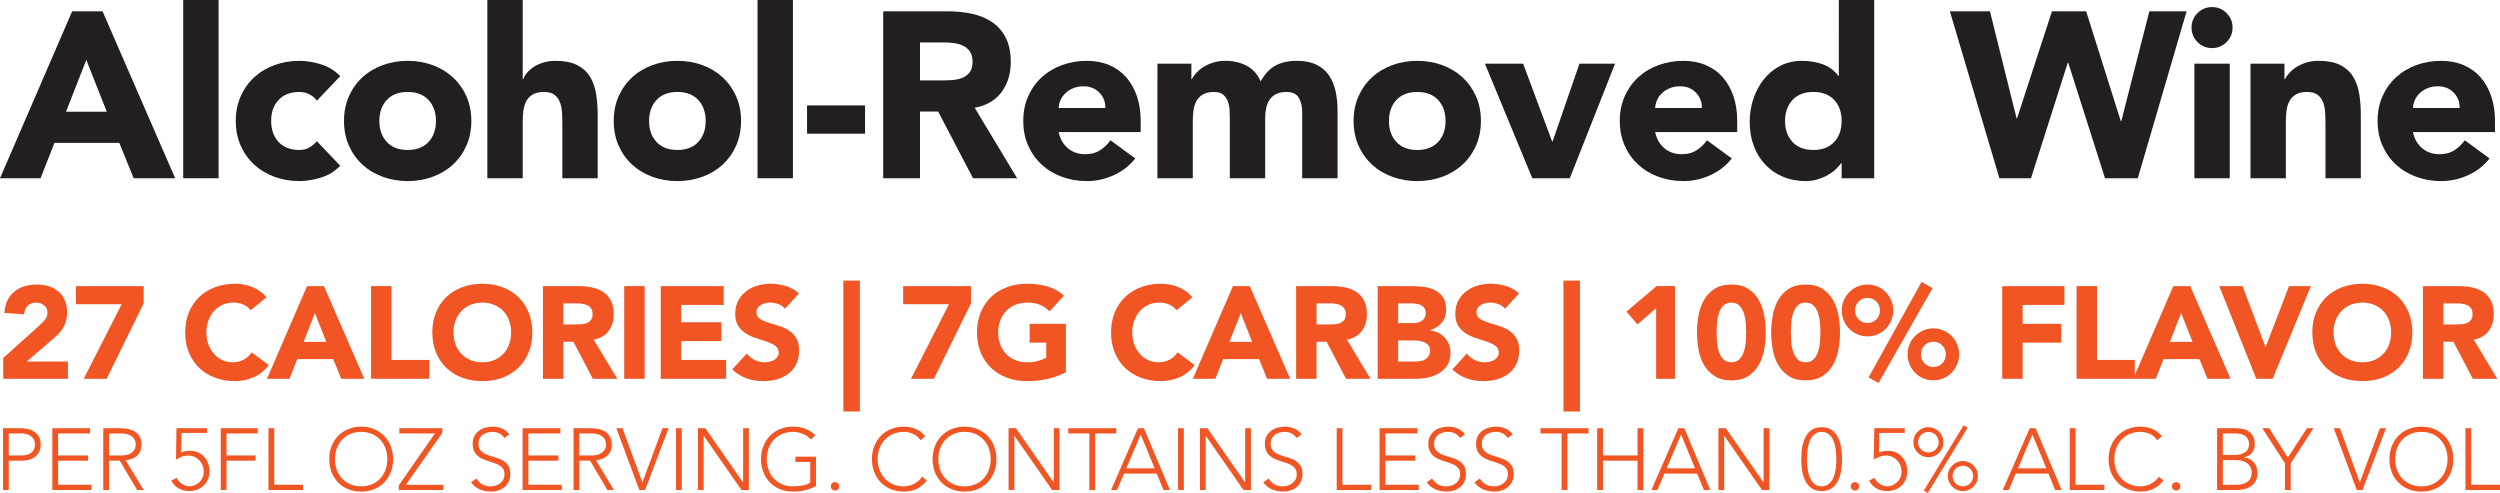 <?xml version="1.0" encoding="UTF-8"?>
<svg xmlns="http://www.w3.org/2000/svg" id="Layer_2" viewBox="0 0 401.055 79.083">
  <defs>
    <style>
      .cls-1 {
        fill: #f05523;
      }

      .cls-2 {
        fill: #231f20;
      }
    </style>
  </defs>
  <g id="Layer_2-2" data-name="Layer_2">
    <g>
      <g>
        <path class="cls-2" d="M11.574,1.815h4.88l11.649,26.78h-6.657l-2.307-5.674h-10.402l-2.231,5.674H0L11.574,1.815ZM13.844,9.607l-3.253,8.321h6.544l-3.291-8.321Z"></path>
        <path class="cls-2" d="M29.389,0h5.674v28.595h-5.674V0Z"></path>
        <path class="cls-2" d="M50.836,16.151c-.278-.403-.669-.737-1.173-1.002-.505-.265-1.047-.397-1.627-.397-1.437,0-2.553.429-3.347,1.286-.795.857-1.191,1.98-1.191,3.366s.396,2.509,1.191,3.367c.794.857,1.91,1.286,3.347,1.286.631,0,1.173-.138,1.627-.416.454-.277.845-.605,1.173-.983l3.744,3.934c-.883.908-1.923,1.545-3.12,1.91-1.198.365-2.34.549-3.424.549-1.412,0-2.742-.227-3.99-.681-1.248-.454-2.332-1.103-3.253-1.948-.921-.845-1.646-1.859-2.175-3.045-.529-1.185-.794-2.509-.794-3.972s.265-2.786.794-3.972c.529-1.185,1.254-2.2,2.175-3.044s2.005-1.494,3.253-1.948c1.248-.454,2.578-.681,3.99-.681,1.084,0,2.226.183,3.424.548,1.197.366,2.237,1.002,3.12,1.91l-3.744,3.934Z"></path>
        <path class="cls-2" d="M55.186,19.404c0-1.462.265-2.786.794-3.972.529-1.185,1.254-2.2,2.175-3.044.92-.845,2.005-1.494,3.253-1.948,1.248-.454,2.578-.681,3.99-.681s2.742.227,3.991.681c1.248.454,2.332,1.104,3.252,1.948.921.845,1.646,1.86,2.176,3.044.529,1.186.794,2.51.794,3.972s-.265,2.787-.794,3.972c-.53,1.186-1.255,2.2-2.176,3.045-.92.845-2.004,1.494-3.252,1.948-1.249.454-2.579.681-3.991.681s-2.742-.227-3.99-.681c-1.248-.454-2.333-1.103-3.253-1.948-.921-.845-1.646-1.859-2.175-3.045-.529-1.185-.794-2.509-.794-3.972ZM60.858,19.404c0,1.387.397,2.509,1.191,3.367.795.857,1.91,1.286,3.348,1.286s2.554-.428,3.348-1.286,1.191-1.979,1.191-3.367-.397-2.509-1.191-3.366c-.794-.857-1.91-1.286-3.348-1.286s-2.553.429-3.348,1.286c-.794.857-1.191,1.98-1.191,3.366Z"></path>
        <path class="cls-2" d="M83.855,0v12.709h.075c.126-.353.341-.706.644-1.059.302-.353.667-.668,1.097-.946.429-.277.933-.504,1.513-.681.58-.176,1.21-.265,1.892-.265,1.437,0,2.597.221,3.479.662.883.442,1.569,1.053,2.062,1.835.491.782.825,1.702,1.002,2.761s.265,2.207.265,3.442v10.137h-5.673v-9.002c0-.53-.02-1.078-.058-1.646-.037-.567-.15-1.09-.34-1.57-.189-.479-.479-.87-.87-1.172-.392-.303-.952-.454-1.684-.454s-1.323.132-1.777.397c-.454.265-.801.618-1.04,1.059-.24.441-.397.939-.473,1.494-.076.555-.113,1.135-.113,1.74v9.153h-5.674V0h5.674Z"></path>
        <path class="cls-2" d="M98.456,19.404c0-1.462.265-2.786.794-3.972.529-1.185,1.254-2.2,2.175-3.044.92-.845,2.005-1.494,3.253-1.948,1.248-.454,2.578-.681,3.99-.681s2.742.227,3.991.681c1.248.454,2.332,1.104,3.252,1.948.921.845,1.646,1.86,2.176,3.044.529,1.186.794,2.51.794,3.972s-.265,2.787-.794,3.972c-.53,1.186-1.255,2.2-2.176,3.045-.92.845-2.004,1.494-3.252,1.948-1.249.454-2.579.681-3.991.681s-2.742-.227-3.99-.681c-1.248-.454-2.333-1.103-3.253-1.948-.921-.845-1.646-1.859-2.175-3.045-.529-1.185-.794-2.509-.794-3.972ZM104.129,19.404c0,1.387.397,2.509,1.191,3.367.795.857,1.91,1.286,3.348,1.286s2.554-.428,3.348-1.286,1.191-1.979,1.191-3.367-.397-2.509-1.191-3.366c-.794-.857-1.91-1.286-3.348-1.286s-2.553.429-3.348,1.286c-.794.857-1.191,1.98-1.191,3.366Z"></path>
        <path class="cls-2" d="M121.527,0h5.674v28.595h-5.674V0Z"></path>
        <path class="cls-2" d="M138.775,21.446h-9.305v-4.539h9.305v4.539Z"></path>
        <path class="cls-2" d="M141.688,1.815h10.363c1.362,0,2.654.133,3.877.397s2.295.706,3.216,1.324c.92.618,1.65,1.45,2.193,2.497.542,1.046.813,2.352.813,3.915,0,1.891-.492,3.499-1.476,4.823s-2.421,2.163-4.312,2.515l6.809,11.31h-7.073l-5.599-10.704h-2.912v10.704h-5.9V1.815ZM147.588,12.898h3.479c.53,0,1.091-.019,1.684-.057.592-.038,1.128-.151,1.607-.34.479-.189.876-.485,1.191-.889s.473-.971.473-1.702c0-.681-.139-1.223-.416-1.626s-.631-.712-1.059-.927c-.43-.214-.921-.359-1.476-.435s-1.097-.113-1.626-.113h-3.858v6.089Z"></path>
        <path class="cls-2" d="M182.121,25.418c-.908,1.16-2.056,2.056-3.442,2.686s-2.824.946-4.312.946c-1.412,0-2.742-.227-3.99-.681-1.248-.454-2.332-1.103-3.253-1.948-.921-.845-1.646-1.859-2.175-3.045-.529-1.185-.794-2.509-.794-3.972s.265-2.786.794-3.972c.529-1.185,1.254-2.2,2.175-3.044s2.005-1.494,3.253-1.948c1.248-.454,2.578-.681,3.99-.681,1.312,0,2.503.227,3.575.681,1.071.454,1.979,1.104,2.723,1.948s1.317,1.86,1.722,3.044c.402,1.186.604,2.51.604,3.972v1.778h-13.162c.227,1.084.719,1.948,1.475,2.591.757.643,1.689.965,2.799.965.933,0,1.722-.208,2.364-.624.644-.417,1.204-.952,1.684-1.608l3.972,2.913ZM177.317,17.324c.024-.958-.291-1.778-.946-2.458-.655-.681-1.5-1.021-2.534-1.021-.631,0-1.186.101-1.664.303-.479.202-.889.46-1.229.775-.34.315-.604.681-.794,1.097s-.297.851-.321,1.305h7.489Z"></path>
        <path class="cls-2" d="M185.677,10.212h5.446v2.497h.076c.176-.353.428-.706.756-1.059.328-.353.719-.668,1.173-.946.454-.277.971-.504,1.551-.681.58-.176,1.21-.265,1.892-.265,1.286,0,2.427.265,3.423.794.997.529,1.747,1.361,2.25,2.496.656-1.185,1.449-2.029,2.383-2.534.934-.504,2.08-.756,3.441-.756,1.236,0,2.275.208,3.121.624.844.416,1.514.983,2.004,1.702.492.719.846,1.564,1.061,2.534.213.971.32,2.011.32,3.121v10.855h-5.674v-10.704c0-.857-.182-1.595-.547-2.213-.367-.618-1.016-.927-1.949-.927-.656,0-1.203.107-1.645.322s-.795.51-1.059.889c-.266.378-.455.82-.568,1.324-.113.505-.17,1.034-.17,1.589v9.721h-5.673v-9.721c0-.328-.014-.731-.038-1.21-.025-.479-.113-.933-.265-1.362-.151-.428-.397-.794-.738-1.097-.34-.303-.838-.454-1.494-.454-.731,0-1.323.132-1.777.397-.454.265-.801.618-1.04,1.059-.24.441-.397.939-.473,1.494-.076.555-.113,1.135-.113,1.74v9.153h-5.674V10.212Z"></path>
        <path class="cls-2" d="M217.146,19.404c0-1.462.266-2.786.795-3.972.529-1.185,1.254-2.2,2.174-3.044s2.006-1.494,3.254-1.948c1.248-.454,2.578-.681,3.99-.681s2.742.227,3.99.681c1.248.454,2.332,1.104,3.252,1.948.922.845,1.646,1.86,2.176,3.044.529,1.186.795,2.51.795,3.972s-.266,2.787-.795,3.972c-.529,1.186-1.254,2.2-2.176,3.045-.92.845-2.004,1.494-3.252,1.948-1.248.454-2.578.681-3.99.681s-2.742-.227-3.99-.681c-1.248-.454-2.334-1.103-3.254-1.948-.92-.845-1.645-1.859-2.174-3.045-.529-1.185-.795-2.509-.795-3.972ZM222.82,19.404c0,1.387.396,2.509,1.191,3.367s1.91,1.286,3.348,1.286,2.553-.428,3.348-1.286c.793-.857,1.191-1.979,1.191-3.367s-.398-2.509-1.191-3.366c-.795-.857-1.91-1.286-3.348-1.286s-2.553.429-3.348,1.286c-.795.857-1.191,1.98-1.191,3.366Z"></path>
        <path class="cls-2" d="M238.212,10.212h6.129l4.652,12.482h.076l4.311-12.482h5.713l-7.264,18.383h-6.014l-7.604-18.383Z"></path>
        <path class="cls-2" d="M277.816,25.418c-.908,1.16-2.055,2.056-3.441,2.686s-2.824.946-4.312.946c-1.412,0-2.742-.227-3.99-.681-1.248-.454-2.332-1.103-3.254-1.948-.92-.845-1.645-1.859-2.174-3.045-.529-1.185-.795-2.509-.795-3.972s.266-2.786.795-3.972c.529-1.185,1.254-2.2,2.174-3.044.922-.845,2.006-1.494,3.254-1.948,1.248-.454,2.578-.681,3.99-.681,1.311,0,2.502.227,3.574.681,1.072.454,1.979,1.104,2.723,1.948s1.318,1.86,1.723,3.044c.402,1.186.604,2.51.604,3.972v1.778h-13.162c.227,1.084.719,1.948,1.475,2.591.758.643,1.689.965,2.799.965.934,0,1.723-.208,2.365-.624.643-.417,1.203-.952,1.684-1.608l3.971,2.913ZM273.013,17.324c.023-.958-.291-1.778-.947-2.458-.654-.681-1.5-1.021-2.533-1.021-.631,0-1.186.101-1.664.303-.48.202-.889.46-1.23.775-.34.315-.604.681-.793,1.097s-.297.851-.322,1.305h7.49Z"></path>
        <path class="cls-2" d="M300.662,28.595h-5.221v-2.421h-.074c-.229.328-.525.662-.891,1.002s-.793.649-1.285.927c-.492.278-1.035.504-1.627.681-.592.176-1.203.265-1.834.265-1.361,0-2.598-.234-3.707-.7s-2.061-1.122-2.855-1.967c-.795-.844-1.406-1.847-1.834-3.007-.43-1.16-.643-2.433-.643-3.82,0-1.286.193-2.515.586-3.688.391-1.172.945-2.212,1.664-3.12.719-.908,1.594-1.633,2.629-2.175,1.033-.542,2.205-.813,3.518-.813,1.186,0,2.287.183,3.309.548,1.021.366,1.859.99,2.516,1.873h.076V0h5.674v28.595ZM295.441,19.404c0-1.386-.396-2.509-1.191-3.366-.793-.857-1.91-1.286-3.348-1.286s-2.553.429-3.348,1.286c-.793.857-1.191,1.98-1.191,3.366s.398,2.509,1.191,3.367c.795.857,1.91,1.286,3.348,1.286s2.555-.428,3.348-1.286c.795-.857,1.191-1.979,1.191-3.367Z"></path>
        <path class="cls-2" d="M312.802,1.815h6.43l4.275,17.172h.074l5.6-17.172h5.484l5.559,17.626h.076l4.502-17.626h5.977l-7.83,26.78h-5.258l-5.9-18.534h-.076l-5.9,18.534h-5.068l-7.943-26.78Z"></path>
        <path class="cls-2" d="M351.572,4.425c0-.908.322-1.683.965-2.326.643-.643,1.418-.964,2.326-.964s1.684.322,2.326.964c.643.643.965,1.418.965,2.326s-.322,1.684-.965,2.326c-.643.643-1.418.965-2.326.965s-1.684-.322-2.326-.965c-.643-.643-.965-1.418-.965-2.326ZM352.025,10.212h5.674v18.383h-5.674V10.212Z"></path>
        <path class="cls-2" d="M361.027,10.212h5.447v2.497h.076c.176-.353.428-.706.756-1.059.328-.353.719-.668,1.172-.946.455-.277.971-.504,1.551-.681.58-.176,1.211-.265,1.893-.265,1.436,0,2.596.221,3.479.662.883.442,1.57,1.053,2.062,1.835.49.782.824,1.702,1.002,2.761.176,1.059.264,2.207.264,3.442v10.137h-5.672v-9.002c0-.53-.02-1.078-.059-1.646-.037-.567-.15-1.09-.34-1.57-.189-.479-.479-.87-.869-1.172-.393-.303-.953-.454-1.684-.454s-1.324.132-1.777.397c-.455.265-.801.618-1.041,1.059-.24.441-.396.939-.473,1.494-.076.555-.113,1.135-.113,1.74v9.153h-5.674V10.212Z"></path>
        <path class="cls-2" d="M399.382,25.418c-.908,1.16-2.057,2.056-3.443,2.686s-2.824.946-4.312.946c-1.412,0-2.742-.227-3.99-.681-1.248-.454-2.332-1.103-3.252-1.948-.922-.845-1.646-1.859-2.176-3.045-.529-1.185-.793-2.509-.793-3.972s.264-2.786.793-3.972c.529-1.185,1.254-2.2,2.176-3.044.92-.845,2.004-1.494,3.252-1.948,1.248-.454,2.578-.681,3.99-.681,1.312,0,2.504.227,3.576.681,1.07.454,1.979,1.104,2.723,1.948s1.316,1.86,1.721,3.044c.402,1.186.605,2.51.605,3.972v1.778h-13.162c.227,1.084.719,1.948,1.475,2.591s1.689.965,2.799.965c.932,0,1.721-.208,2.363-.624.645-.417,1.205-.952,1.684-1.608l3.973,2.913ZM394.578,17.324c.025-.958-.291-1.778-.945-2.458-.656-.681-1.5-1.021-2.535-1.021-.631,0-1.186.101-1.664.303-.479.202-.889.46-1.229.775-.34.315-.605.681-.795,1.097s-.297.851-.32,1.305h7.488Z"></path>
      </g>
      <g>
        <path class="cls-1" d="M.518,57.426l5.774-5.187c.294-.267.588-.567.882-.903.295-.336.441-.728.441-1.176,0-.504-.182-.899-.546-1.187s-.791-.431-1.281-.431c-.588,0-1.047.182-1.375.546-.329.364-.515.812-.557,1.344l-3.15-.23c.042-.771.203-1.438.483-2.006.279-.567.65-1.039,1.113-1.417.462-.378,1.004-.662,1.627-.851.623-.189,1.299-.284,2.026-.284.672,0,1.302.095,1.891.284.588.188,1.099.469,1.532.84.435.371.773.837,1.019,1.396s.368,1.211.368,1.953c0,.476-.05.906-.147,1.291-.098.386-.234.735-.409,1.05-.176.315-.382.606-.62.872s-.497.524-.776.776l-4.516,3.886h6.595v2.771H.518v-3.339Z"></path>
        <path class="cls-1" d="M19.522,48.795h-7.35v-2.898h10.878v2.772l-5.943,12.096h-3.675l6.09-11.97Z"></path>
        <path class="cls-1" d="M40.228,49.761c-.322-.392-.718-.692-1.187-.903-.47-.21-1.012-.314-1.628-.314s-1.187.119-1.711.356c-.525.238-.98.571-1.365.998-.386.427-.687.935-.903,1.522s-.325,1.226-.325,1.911c0,.7.108,1.341.325,1.921.217.582.515,1.086.893,1.513s.822.76,1.334.997c.511.238,1.06.357,1.648.357.672,0,1.267-.14,1.784-.42.519-.28.945-.672,1.281-1.177l2.73,2.037c-.63.882-1.429,1.533-2.395,1.953s-1.96.63-2.981.63c-1.162,0-2.233-.182-3.213-.546-.98-.363-1.827-.885-2.541-1.564-.715-.679-1.271-1.501-1.67-2.468-.399-.966-.599-2.043-.599-3.233s.199-2.269.599-3.234.955-1.788,1.67-2.468c.714-.679,1.561-1.2,2.541-1.564.979-.363,2.051-.546,3.213-.546.42,0,.857.039,1.312.116.454.077.902.199,1.344.367s.864.392,1.271.672.77.623,1.092,1.029l-2.52,2.058Z"></path>
        <path class="cls-1" d="M49.258,45.897h2.709l6.468,14.868h-3.696l-1.28-3.149h-5.775l-1.239,3.149h-3.612l6.427-14.868ZM50.518,50.223l-1.806,4.62h3.633l-1.827-4.62Z"></path>
        <path class="cls-1" d="M59.526,45.897h3.276v11.845h6.069v3.023h-9.346v-14.868Z"></path>
        <path class="cls-1" d="M69.353,53.332c0-1.19.199-2.269.599-3.234s.955-1.788,1.67-2.468c.714-.679,1.561-1.2,2.541-1.564.979-.363,2.051-.546,3.213-.546s2.232.183,3.213.546c.979.364,1.827.886,2.541,1.564.714.68,1.271,1.502,1.669,2.468.399.966.599,2.044.599,3.234s-.199,2.268-.599,3.233c-.398.967-.955,1.789-1.669,2.468-.714.68-1.562,1.201-2.541,1.564-.98.364-2.052.546-3.213.546s-2.233-.182-3.213-.546c-.98-.363-1.827-.885-2.541-1.564-.715-.679-1.271-1.501-1.67-2.468-.399-.966-.599-2.043-.599-3.233ZM72.755,53.332c0,.7.108,1.341.325,1.921.217.582.528,1.086.935,1.513s.893.76,1.46.997c.566.238,1.2.357,1.9.357s1.333-.119,1.9-.357c.566-.237,1.053-.57,1.459-.997s.718-.931.935-1.513c.217-.58.326-1.221.326-1.921,0-.686-.109-1.323-.326-1.911s-.528-1.096-.935-1.522-.893-.76-1.459-.998c-.567-.237-1.201-.356-1.9-.356s-1.334.119-1.9.356c-.567.238-1.054.571-1.46.998s-.718.935-.935,1.522-.325,1.226-.325,1.911Z"></path>
        <path class="cls-1" d="M87.098,45.897h5.754c.757,0,1.474.074,2.153.221.679.147,1.273.393,1.784.735.512.343.917.805,1.219,1.386.301.581.451,1.306.451,2.174,0,1.05-.273,1.942-.819,2.678-.546.734-1.344,1.2-2.394,1.396l3.78,6.278h-3.928l-3.107-5.942h-1.617v5.942h-3.276v-14.868ZM90.375,52.05h1.932c.294,0,.605-.011.935-.031.329-.021.627-.084.893-.189.266-.104.486-.27.662-.493.175-.224.262-.539.262-.945,0-.378-.077-.679-.23-.902-.154-.225-.351-.396-.588-.515-.238-.119-.512-.2-.819-.242-.309-.042-.609-.062-.903-.062h-2.142v3.381Z"></path>
        <path class="cls-1" d="M100.138,45.897h3.276v14.868h-3.276v-14.868Z"></path>
        <path class="cls-1" d="M105.998,45.897h10.102v3.024h-6.825v2.772h6.447v3.023h-6.447v3.024h7.203v3.023h-10.479v-14.868Z"></path>
        <path class="cls-1" d="M125.926,49.531c-.267-.336-.627-.585-1.082-.746-.455-.16-.886-.241-1.291-.241-.238,0-.483.028-.735.084s-.49.144-.714.263c-.225.119-.406.276-.546.473-.141.196-.21.434-.21.714,0,.448.168.791.504,1.028.336.238.759.441,1.271.609.511.168,1.061.336,1.648.504s1.138.406,1.648.714c.511.309.935.722,1.271,1.239.336.519.504,1.211.504,2.079,0,.826-.154,1.547-.462,2.163s-.725,1.127-1.249,1.533c-.525.406-1.135.707-1.827.902-.693.196-1.425.294-2.194.294-.967,0-1.862-.146-2.688-.44s-1.596-.771-2.31-1.429l2.331-2.562c.336.448.759.795,1.271,1.039.511.245,1.039.368,1.585.368.266,0,.535-.032.809-.095.273-.063.518-.157.735-.283.217-.126.392-.287.524-.483s.199-.427.199-.693c0-.447-.171-.801-.514-1.061-.344-.259-.774-.479-1.292-.661-.518-.182-1.078-.364-1.68-.546-.603-.182-1.162-.427-1.68-.735-.519-.308-.949-.714-1.292-1.218s-.515-1.169-.515-1.995c0-.798.157-1.498.473-2.1s.735-1.105,1.26-1.512c.525-.406,1.131-.711,1.816-.914.687-.202,1.394-.305,2.121-.305.84,0,1.652.119,2.437.357.783.238,1.49.637,2.121,1.197l-2.247,2.457Z"></path>
        <path class="cls-1" d="M137.938,45.015v21h-2.646v-21h2.646Z"></path>
        <path class="cls-1" d="M152.239,48.795h-7.35v-2.898h10.878v2.772l-5.943,12.096h-3.675l6.09-11.97Z"></path>
        <path class="cls-1" d="M170.991,59.715c-.966.504-1.974.868-3.023,1.092s-2.121.336-3.213.336c-1.162,0-2.233-.182-3.213-.546-.98-.363-1.827-.885-2.541-1.564-.715-.679-1.271-1.501-1.67-2.468-.399-.966-.599-2.043-.599-3.233s.199-2.269.599-3.234.955-1.788,1.67-2.468c.714-.679,1.561-1.2,2.541-1.564.979-.363,2.051-.546,3.213-.546,1.189,0,2.285.145,3.286.431,1.001.287,1.88.781,2.636,1.48l-2.311,2.521c-.448-.462-.952-.812-1.512-1.051-.56-.237-1.26-.356-2.1-.356-.7,0-1.334.119-1.9.356-.567.238-1.054.571-1.46.998s-.718.935-.935,1.522-.325,1.226-.325,1.911c0,.7.108,1.341.325,1.921.217.582.528,1.086.935,1.513s.893.76,1.46.997c.566.238,1.2.357,1.9.357.714,0,1.329-.081,1.848-.242.518-.16.931-.325,1.239-.493v-2.415h-2.667v-3.023h5.816v7.77Z"></path>
        <path class="cls-1" d="M188.757,49.761c-.322-.392-.718-.692-1.187-.903-.47-.21-1.012-.314-1.628-.314s-1.187.119-1.711.356c-.525.238-.98.571-1.365.998-.386.427-.687.935-.903,1.522s-.325,1.226-.325,1.911c0,.7.108,1.341.325,1.921.217.582.515,1.086.893,1.513s.822.76,1.334.997c.511.238,1.06.357,1.648.357.672,0,1.267-.14,1.784-.42.519-.28.945-.672,1.281-1.177l2.73,2.037c-.63.882-1.429,1.533-2.395,1.953s-1.96.63-2.981.63c-1.162,0-2.233-.182-3.213-.546-.98-.363-1.827-.885-2.541-1.564-.715-.679-1.271-1.501-1.67-2.468-.399-.966-.599-2.043-.599-3.233s.199-2.269.599-3.234.955-1.788,1.67-2.468c.714-.679,1.561-1.2,2.541-1.564.979-.363,2.051-.546,3.213-.546.42,0,.857.039,1.312.116.454.077.902.199,1.344.367s.864.392,1.271.672.77.623,1.092,1.029l-2.52,2.058Z"></path>
        <path class="cls-1" d="M197.787,45.897h2.709l6.468,14.868h-3.696l-1.28-3.149h-5.775l-1.239,3.149h-3.612l6.427-14.868ZM199.046,50.223l-1.806,4.62h3.633l-1.827-4.62Z"></path>
        <path class="cls-1" d="M207.929,45.897h5.754c.757,0,1.474.074,2.153.221.679.147,1.273.393,1.784.735.512.343.917.805,1.219,1.386.301.581.451,1.306.451,2.174,0,1.05-.273,1.942-.819,2.678-.546.734-1.344,1.2-2.394,1.396l3.78,6.278h-3.928l-3.107-5.942h-1.617v5.942h-3.276v-14.868ZM211.206,52.05h1.932c.294,0,.605-.011.935-.031.329-.021.627-.084.893-.189.266-.104.486-.27.662-.493.175-.224.262-.539.262-.945,0-.378-.077-.679-.23-.902-.154-.225-.351-.396-.588-.515-.238-.119-.512-.2-.819-.242-.309-.042-.609-.062-.903-.062h-2.142v3.381Z"></path>
        <path class="cls-1" d="M221.011,45.897h5.544c.645,0,1.292.046,1.942.137.651.092,1.236.273,1.754.546.518.273.938.655,1.26,1.145.322.49.483,1.142.483,1.953,0,.84-.234,1.537-.704,2.09-.469.553-1.088.948-1.858,1.187v.042c.49.07.935.206,1.334.409.398.203.742.462,1.029.777.286.314.507.683.661,1.103s.231.868.231,1.344c0,.784-.169,1.438-.505,1.964-.336.524-.77.948-1.302,1.271s-1.131.553-1.795.692c-.665.141-1.327.21-1.985.21h-6.09v-14.868ZM224.288,51.84h2.373c.252,0,.5-.028.745-.084s.466-.146.662-.273c.195-.126.354-.294.472-.504.119-.21.179-.462.179-.756,0-.308-.066-.563-.199-.767-.133-.202-.305-.36-.515-.472-.21-.112-.448-.192-.714-.242-.267-.049-.525-.073-.777-.073h-2.226v3.171ZM224.288,57.994h2.939c.253,0,.508-.028.767-.084s.494-.154.704-.294.381-.322.515-.546c.133-.225.199-.497.199-.819,0-.35-.088-.634-.263-.851s-.396-.381-.661-.493c-.267-.112-.554-.189-.861-.231s-.595-.062-.861-.062h-2.478v3.381Z"></path>
        <path class="cls-1" d="M241.444,49.531c-.267-.336-.627-.585-1.082-.746-.455-.16-.886-.241-1.291-.241-.238,0-.483.028-.735.084s-.49.144-.714.263c-.225.119-.406.276-.546.473-.141.196-.21.434-.21.714,0,.448.168.791.504,1.028.336.238.759.441,1.271.609.511.168,1.061.336,1.648.504s1.138.406,1.648.714c.511.309.935.722,1.271,1.239.336.519.504,1.211.504,2.079,0,.826-.154,1.547-.462,2.163s-.725,1.127-1.249,1.533c-.525.406-1.135.707-1.827.902-.693.196-1.425.294-2.194.294-.967,0-1.862-.146-2.688-.44s-1.596-.771-2.31-1.429l2.331-2.562c.336.448.759.795,1.271,1.039.511.245,1.039.368,1.585.368.266,0,.535-.032.809-.095.273-.063.518-.157.735-.283.217-.126.392-.287.524-.483s.199-.427.199-.693c0-.447-.171-.801-.514-1.061-.344-.259-.774-.479-1.292-.661-.518-.182-1.078-.364-1.68-.546-.603-.182-1.162-.427-1.68-.735-.519-.308-.949-.714-1.292-1.218s-.515-1.169-.515-1.995c0-.798.157-1.498.473-2.1s.735-1.105,1.26-1.512c.525-.406,1.131-.711,1.816-.914.687-.202,1.394-.305,2.121-.305.84,0,1.652.119,2.437.357.783.238,1.49.637,2.121,1.197l-2.247,2.457Z"></path>
        <path class="cls-1" d="M253.456,45.015v21h-2.646v-21h2.646Z"></path>
        <path class="cls-1" d="M265.677,49.425l-2.981,2.625-1.785-2.058,4.851-4.096h2.94v14.868h-3.024v-11.34Z"></path>
        <path class="cls-1" d="M272.229,53.332c0-.882.08-1.778.241-2.688.161-.909.448-1.735.861-2.478.412-.742.977-1.348,1.69-1.816s1.624-.704,2.729-.704,2.017.235,2.73.704,1.277,1.074,1.69,1.816c.412.742.699,1.568.86,2.478.161.91.242,1.807.242,2.688s-.081,1.778-.242,2.688c-.161.91-.448,1.736-.86,2.479-.413.742-.977,1.348-1.69,1.816s-1.624.703-2.73.703-2.016-.234-2.729-.703-1.278-1.074-1.69-1.816c-.413-.742-.7-1.568-.861-2.479-.161-.909-.241-1.806-.241-2.688ZM275.378,53.332c0,.392.018.86.053,1.407.035.546.129,1.07.283,1.574s.389.932.704,1.281c.314.351.759.525,1.333.525.56,0,1.001-.175,1.323-.525.322-.35.56-.777.714-1.281s.248-1.028.283-1.574c.035-.547.053-1.016.053-1.407s-.018-.861-.053-1.407-.129-1.071-.283-1.575-.392-.931-.714-1.28c-.322-.351-.764-.525-1.323-.525-.574,0-1.019.175-1.333.525-.315.35-.55.776-.704,1.28s-.248,1.029-.283,1.575-.053,1.016-.053,1.407Z"></path>
        <path class="cls-1" d="M284.136,53.332c0-.882.08-1.778.241-2.688.161-.909.448-1.735.861-2.478.412-.742.977-1.348,1.69-1.816s1.624-.704,2.729-.704,2.017.235,2.73.704,1.277,1.074,1.69,1.816c.412.742.699,1.568.86,2.478.161.91.242,1.807.242,2.688s-.081,1.778-.242,2.688c-.161.91-.448,1.736-.86,2.479-.413.742-.977,1.348-1.69,1.816s-1.624.703-2.73.703-2.016-.234-2.729-.703-1.278-1.074-1.69-1.816c-.413-.742-.7-1.568-.861-2.479-.161-.909-.241-1.806-.241-2.688ZM287.286,53.332c0,.392.018.86.053,1.407.035.546.129,1.07.283,1.574s.389.932.704,1.281c.314.351.759.525,1.333.525.56,0,1.001-.175,1.323-.525.322-.35.56-.777.714-1.281s.248-1.028.283-1.574c.035-.547.053-1.016.053-1.407s-.018-.861-.053-1.407-.129-1.071-.283-1.575-.392-.931-.714-1.28c-.322-.351-.764-.525-1.323-.525-.574,0-1.019.175-1.333.525-.315.35-.55.776-.704,1.28s-.248,1.029-.283,1.575-.053,1.016-.053,1.407Z"></path>
        <path class="cls-1" d="M295.455,49.803c0-.574.107-1.113.325-1.617.217-.504.511-.944.882-1.322s.809-.676,1.312-.893,1.043-.326,1.617-.326,1.113.109,1.617.326.941.515,1.312.893c.37.378.664.818.882,1.322.217.504.325,1.043.325,1.617s-.108,1.113-.325,1.617c-.218.504-.512.945-.882,1.323-.371.378-.809.676-1.312.893s-1.044.325-1.617.325-1.113-.108-1.617-.325-.941-.515-1.312-.893-.665-.819-.882-1.323c-.218-.504-.325-1.043-.325-1.617ZM301.586,49.803c0-.56-.193-1.036-.578-1.428s-.857-.588-1.417-.588-1.033.196-1.418.588-.577.868-.577,1.428.192,1.036.577,1.428c.385.393.857.589,1.418.589s1.032-.196,1.417-.589c.385-.392.578-.867.578-1.428ZM308.264,45.225l1.764.987-8.673,15.225-1.596-.902,8.505-15.31ZM306.017,56.838c0-.574.108-1.113.325-1.617s.511-.944.883-1.323c.37-.378.808-.675,1.312-.892.504-.218,1.042-.326,1.616-.326s1.113.108,1.617.326c.504.217.941.514,1.312.892.371.379.665.819.882,1.323s.326,1.043.326,1.617-.109,1.116-.326,1.628c-.217.511-.511.955-.882,1.333s-.809.676-1.312.893-1.043.325-1.617.325-1.112-.108-1.616-.325c-.505-.217-.942-.515-1.312-.893-.372-.378-.666-.822-.883-1.333-.217-.512-.325-1.054-.325-1.628ZM312.149,56.838c0-.56-.192-1.036-.577-1.428-.386-.392-.857-.588-1.418-.588s-1.032.196-1.417.588c-.386.392-.578.868-.578,1.428,0,.574.192,1.058.578,1.449.385.392.857.588,1.417.588s1.032-.196,1.418-.588c.385-.392.577-.875.577-1.449Z"></path>
        <path class="cls-1" d="M321.2,45.897h9.976v3.024h-6.699v3.024h6.195v3.023h-6.195v5.796h-3.276v-14.868Z"></path>
        <path class="cls-1" d="M333.127,45.897h3.276v11.845h6.069v3.023h-9.346v-14.868Z"></path>
        <path class="cls-1" d="M348.647,45.897h2.709l6.468,14.868h-3.696l-1.28-3.149h-5.775l-1.239,3.149h-3.612l6.427-14.868ZM349.907,50.223l-1.806,4.62h3.633l-1.827-4.62Z"></path>
        <path class="cls-1" d="M356.017,45.897h3.738l3.675,9.744h.042l3.738-9.744h3.507l-6.132,14.868h-2.625l-5.943-14.868Z"></path>
        <path class="cls-1" d="M370.949,53.332c0-1.19.199-2.269.599-3.234s.955-1.788,1.67-2.468c.714-.679,1.561-1.2,2.541-1.564.979-.363,2.051-.546,3.213-.546s2.232.183,3.213.546c.979.364,1.827.886,2.541,1.564.714.68,1.271,1.502,1.669,2.468.399.966.599,2.044.599,3.234s-.199,2.268-.599,3.233c-.398.967-.955,1.789-1.669,2.468-.714.68-1.562,1.201-2.541,1.564-.98.364-2.052.546-3.213.546s-2.233-.182-3.213-.546c-.98-.363-1.827-.885-2.541-1.564-.715-.679-1.271-1.501-1.67-2.468-.399-.966-.599-2.043-.599-3.233ZM374.351,53.332c0,.7.108,1.341.325,1.921.217.582.528,1.086.935,1.513s.893.76,1.46.997c.566.238,1.2.357,1.9.357s1.333-.119,1.9-.357c.566-.237,1.053-.57,1.459-.997s.718-.931.935-1.513c.217-.58.326-1.221.326-1.921,0-.686-.109-1.323-.326-1.911s-.528-1.096-.935-1.522-.893-.76-1.459-.998c-.567-.237-1.201-.356-1.9-.356s-1.334.119-1.9.356c-.567.238-1.054.571-1.46.998s-.718.935-.935,1.522-.325,1.226-.325,1.911Z"></path>
        <path class="cls-1" d="M388.693,45.897h5.754c.757,0,1.474.074,2.153.221.679.147,1.273.393,1.784.735.512.343.917.805,1.219,1.386.301.581.451,1.306.451,2.174,0,1.05-.273,1.942-.819,2.678-.546.734-1.344,1.2-2.394,1.396l3.78,6.278h-3.928l-3.107-5.942h-1.617v5.942h-3.276v-14.868ZM391.969,52.05h1.932c.294,0,.605-.011.935-.031.329-.021.627-.084.893-.189.266-.104.486-.27.662-.493.175-.224.262-.539.262-.945,0-.378-.077-.679-.23-.902-.154-.225-.351-.396-.588-.515-.238-.119-.512-.2-.819-.242-.309-.042-.609-.062-.903-.062h-2.142v3.381Z"></path>
      </g>
      <g>
        <path class="cls-1" d="M.482,68.696h2.855c.346,0,.707.04,1.085.119s.724.217,1.036.413c.312.195.569.464.771.805.2.341.301.768.301,1.281,0,.447-.082.835-.245,1.162-.163.326-.383.595-.658.805s-.593.366-.952.469-.734.154-1.127.154H1.406v4.704H.482v-9.912ZM1.406,73.064h2.1c.262,0,.519-.03.771-.091.252-.062.476-.159.672-.295.195-.135.354-.314.476-.538.121-.225.183-.5.183-.826,0-.317-.063-.588-.189-.812-.126-.224-.289-.408-.49-.553-.2-.145-.432-.25-.692-.315-.262-.064-.523-.098-.784-.098H1.406v3.528Z"></path>
        <path class="cls-1" d="M8.392,68.696h6.062v.84h-5.138v3.528h4.815v.84h-4.815v3.864h5.361v.84h-6.285v-9.912Z"></path>
        <path class="cls-1" d="M16.568,68.696h2.604c.131,0,.308.005.532.014.224.01.467.038.728.084.262.047.527.122.798.225.271.103.514.252.729.447.215.196.392.443.532.742.14.299.21.663.21,1.092,0,.477-.082.868-.245,1.177-.163.308-.369.558-.616.749s-.521.333-.819.427c-.299.093-.583.158-.854.196l2.884,4.76h-1.05l-2.786-4.704h-1.722v4.704h-.924v-9.912ZM17.492,73.064h1.96c.485,0,.88-.061,1.183-.183.304-.121.539-.271.707-.447.168-.178.282-.369.343-.574s.092-.393.092-.561-.031-.354-.092-.56-.175-.396-.343-.574c-.168-.177-.403-.326-.707-.448-.303-.121-.697-.182-1.183-.182h-1.96v3.528Z"></path>
        <path class="cls-1" d="M33.199,69.452h-4.088l-.042,3.15c.215-.112.449-.187.702-.225.253-.037.501-.056.744-.056.478,0,.906.086,1.285.259s.702.408.969.707c.268.299.473.646.618,1.043s.218.819.218,1.268c0,.531-.096.998-.287,1.399s-.441.733-.749.994c-.308.262-.648.457-1.021.588-.374.131-.742.196-1.106.196-.728,0-1.337-.149-1.827-.448s-.87-.709-1.141-1.232l.868-.434c.084.187.198.362.343.525s.31.308.497.434c.187.126.387.224.602.294s.435.105.658.105.467-.05.728-.147c.262-.098.505-.245.729-.44.224-.196.41-.443.56-.742s.225-.645.225-1.036c0-.354-.063-.688-.189-1.001s-.301-.586-.524-.819c-.225-.233-.488-.417-.791-.553-.304-.136-.633-.203-.987-.203s-.7.063-1.036.189-.644.286-.924.482l.083-5.054h4.887v.756Z"></path>
        <path class="cls-1" d="M35.412,68.696h5.936v.84h-5.012v3.528h4.662v.84h-4.662v4.704h-.924v-9.912Z"></path>
        <path class="cls-1" d="M43.07,68.696h.924v9.072h4.62v.84h-5.544v-9.912Z"></path>
        <path class="cls-1" d="M52.813,73.652c0-.756.126-1.451.378-2.086s.603-1.184,1.05-1.646c.448-.462.987-.823,1.617-1.085.63-.261,1.323-.392,2.079-.392s1.449.131,2.079.392c.63.262,1.169.623,1.617,1.085s.798,1.011,1.05,1.646.378,1.33.378,2.086-.126,1.454-.378,2.093c-.252.64-.602,1.19-1.05,1.652s-.987.821-1.617,1.078c-.63.256-1.323.385-2.079.385s-1.449-.129-2.079-.385c-.63-.257-1.169-.616-1.617-1.078-.447-.462-.798-1.013-1.05-1.652-.252-.639-.378-1.337-.378-2.093ZM53.737,73.652c0,.616.099,1.189.294,1.722.196.532.477.994.841,1.386.363.393.805.7,1.322.925.519.224,1.1.336,1.743.336s1.226-.112,1.743-.336c.518-.225.959-.532,1.323-.925.363-.392.644-.854.84-1.386s.294-1.105.294-1.722-.098-1.19-.294-1.723c-.196-.531-.477-.993-.84-1.386-.364-.392-.806-.7-1.323-.924s-1.099-.336-1.743-.336-1.225.112-1.743.336c-.518.224-.959.532-1.322.924-.364.393-.645.854-.841,1.386-.195.532-.294,1.106-.294,1.723Z"></path>
        <path class="cls-1" d="M63.971,77.879l5.796-8.344h-5.712v-.84h6.901v.756l-5.838,8.316h5.992v.84h-7.14v-.729Z"></path>
        <path class="cls-1" d="M76.445,76.774c.242.42.558.732.945.938.387.206.828.309,1.322.309.309,0,.598-.047.868-.141.271-.093.507-.224.707-.392.201-.168.359-.371.477-.609.116-.237.175-.506.175-.805,0-.346-.072-.63-.217-.854-.146-.224-.339-.408-.581-.553-.243-.145-.517-.268-.819-.371-.304-.103-.616-.205-.938-.308-.322-.103-.636-.22-.938-.351-.304-.13-.576-.301-.819-.511-.242-.21-.437-.474-.581-.791s-.217-.709-.217-1.176c0-.438.086-.828.259-1.169s.406-.625.7-.854c.294-.229.633-.4,1.016-.518.382-.116.783-.175,1.203-.175.542,0,1.043.096,1.506.287.462.191.86.511,1.196.959l-.798.573c-.233-.326-.506-.571-.818-.734-.313-.163-.685-.245-1.113-.245-.299,0-.584.04-.854.119s-.506.196-.707.35c-.2.154-.361.348-.482.581-.122.233-.183.509-.183.826,0,.495.126.875.378,1.141.252.267.567.477.945.631.378.153.789.289,1.232.405.443.117.854.273,1.231.47.378.195.693.469.945.818.252.351.378.833.378,1.449,0,.448-.084.845-.252,1.189-.168.346-.395.638-.679.875-.285.238-.614.418-.987.539-.373.122-.761.183-1.162.183-.653,0-1.255-.114-1.806-.343-.551-.229-1.022-.614-1.414-1.155l.882-.588Z"></path>
        <path class="cls-1" d="M83.837,68.696h6.062v.84h-5.138v3.528h4.815v.84h-4.815v3.864h5.361v.84h-6.285v-9.912Z"></path>
        <path class="cls-1" d="M92.013,68.696h2.604c.131,0,.308.005.532.014.224.01.467.038.728.084.262.047.527.122.798.225.271.103.514.252.729.447.215.196.392.443.532.742.14.299.21.663.21,1.092,0,.477-.082.868-.245,1.177-.163.308-.369.558-.616.749s-.521.333-.819.427c-.299.093-.583.158-.854.196l2.884,4.76h-1.05l-2.786-4.704h-1.722v4.704h-.924v-9.912ZM92.937,73.064h1.96c.485,0,.88-.061,1.183-.183.304-.121.539-.271.707-.447.168-.178.282-.369.343-.574s.092-.393.092-.561-.031-.354-.092-.56-.175-.396-.343-.574c-.168-.177-.403-.326-.707-.448-.303-.121-.697-.182-1.183-.182h-1.96v3.528Z"></path>
        <path class="cls-1" d="M98.873,68.696h.994l3.191,8.694,3.221-8.694h.979l-3.766,9.912h-.924l-3.696-9.912Z"></path>
        <path class="cls-1" d="M108.449,68.696h.924v9.912h-.924v-9.912Z"></path>
        <path class="cls-1" d="M111.962,68.696h1.189l6.034,8.68h.028v-8.68h.924v9.912h-1.19l-6.034-8.681h-.027v8.681h-.924v-9.912Z"></path>
        <path class="cls-1" d="M130.904,77.963c-.579.327-1.179.558-1.799.693-.621.135-1.253.203-1.897.203-.756,0-1.449-.129-2.079-.385-.63-.257-1.169-.616-1.617-1.078-.447-.462-.798-1.013-1.05-1.652-.252-.639-.378-1.337-.378-2.093s.126-1.451.378-2.086.603-1.184,1.05-1.646c.448-.462.987-.823,1.617-1.085.63-.261,1.323-.392,2.079-.392,1.475,0,2.665.457,3.57,1.372l-.672.7c-.149-.178-.334-.344-.554-.497-.219-.154-.457-.285-.714-.393s-.524-.191-.805-.252-.556-.091-.826-.091c-.644,0-1.225.112-1.743.336-.518.224-.959.532-1.322.924-.364.393-.645.854-.841,1.386-.195.532-.294,1.106-.294,1.723s.099,1.189.294,1.722c.196.532.477.994.841,1.386.363.393.805.7,1.322.925.519.224,1.1.336,1.743.336.532,0,1.031-.042,1.498-.126s.892-.238,1.274-.462v-3.332h-2.38v-.841h3.304v4.704Z"></path>
        <path class="cls-1" d="M133.284,78.02c0-.187.064-.346.195-.477s.289-.195.477-.195c.187,0,.345.064.476.195s.196.29.196.477-.065.345-.196.476-.289.196-.476.196c-.188,0-.346-.065-.477-.196s-.195-.289-.195-.476Z"></path>
        <path class="cls-1" d="M148.682,77.053c-.476.645-1.026,1.106-1.651,1.387-.626.279-1.302.42-2.03.42-.756,0-1.449-.129-2.079-.385-.63-.257-1.169-.616-1.617-1.078-.447-.462-.798-1.013-1.05-1.652-.252-.639-.378-1.337-.378-2.093s.126-1.451.378-2.086.603-1.184,1.05-1.646c.448-.462.987-.823,1.617-1.085.63-.261,1.323-.392,2.079-.392.672,0,1.3.119,1.883.356.583.238,1.095.638,1.533,1.197l-.756.63c-.308-.467-.702-.807-1.183-1.021-.481-.215-.974-.322-1.478-.322-.644,0-1.225.112-1.743.336-.518.224-.959.532-1.322.924-.364.393-.645.854-.841,1.386-.195.532-.294,1.106-.294,1.723s.099,1.189.294,1.722c.196.532.477.994.841,1.386.363.393.805.7,1.322.925.519.224,1.1.336,1.743.336.252,0,.514-.03.784-.092.271-.061.534-.153.791-.279s.502-.285.735-.477c.232-.19.438-.422.615-.692l.756.573Z"></path>
        <path class="cls-1" d="M149.605,73.652c0-.756.126-1.451.378-2.086s.603-1.184,1.05-1.646c.448-.462.987-.823,1.617-1.085.63-.261,1.323-.392,2.079-.392s1.449.131,2.079.392c.63.262,1.169.623,1.617,1.085s.798,1.011,1.05,1.646.378,1.33.378,2.086-.126,1.454-.378,2.093c-.252.64-.602,1.19-1.05,1.652s-.987.821-1.617,1.078c-.63.256-1.323.385-2.079.385s-1.449-.129-2.079-.385c-.63-.257-1.169-.616-1.617-1.078-.447-.462-.798-1.013-1.05-1.652-.252-.639-.378-1.337-.378-2.093ZM150.529,73.652c0,.616.099,1.189.294,1.722.196.532.477.994.841,1.386.363.393.805.7,1.322.925.519.224,1.1.336,1.743.336s1.226-.112,1.743-.336c.518-.225.959-.532,1.323-.925.363-.392.644-.854.84-1.386s.294-1.105.294-1.722-.098-1.19-.294-1.723c-.196-.531-.477-.993-.84-1.386-.364-.392-.806-.7-1.323-.924s-1.099-.336-1.743-.336-1.225.112-1.743.336c-.518.224-.959.532-1.322.924-.364.393-.645.854-.841,1.386-.195.532-.294,1.106-.294,1.723Z"></path>
        <path class="cls-1" d="M161.799,68.696h1.189l6.034,8.68h.028v-8.68h.924v9.912h-1.19l-6.034-8.681h-.027v8.681h-.924v-9.912Z"></path>
        <path class="cls-1" d="M174.762,69.536h-3.388v-.84h7.7v.84h-3.388v9.072h-.925v-9.072Z"></path>
        <path class="cls-1" d="M182.561,68.696h.951l4.172,9.912h-1.035l-1.078-2.632h-5.25l-1.12,2.632h-.966l4.326-9.912ZM182.995,69.704l-2.311,5.432h4.551l-2.24-5.432Z"></path>
        <path class="cls-1" d="M188.987,68.696h.924v9.912h-.924v-9.912Z"></path>
        <path class="cls-1" d="M192.5,68.696h1.189l6.034,8.68h.028v-8.68h.924v9.912h-1.19l-6.034-8.681h-.027v8.681h-.924v-9.912Z"></path>
        <path class="cls-1" d="M203.532,76.774c.242.42.558.732.945.938.387.206.828.309,1.322.309.309,0,.598-.047.868-.141.271-.093.507-.224.707-.392.201-.168.359-.371.477-.609.116-.237.175-.506.175-.805,0-.346-.072-.63-.217-.854-.146-.224-.339-.408-.581-.553-.243-.145-.517-.268-.819-.371-.304-.103-.616-.205-.938-.308-.322-.103-.636-.22-.938-.351-.304-.13-.576-.301-.819-.511-.242-.21-.437-.474-.581-.791s-.217-.709-.217-1.176c0-.438.086-.828.259-1.169s.406-.625.7-.854c.294-.229.633-.4,1.016-.518.382-.116.783-.175,1.203-.175.542,0,1.043.096,1.506.287.462.191.86.511,1.196.959l-.798.573c-.233-.326-.506-.571-.818-.734-.313-.163-.685-.245-1.113-.245-.299,0-.584.04-.854.119s-.506.196-.707.35c-.2.154-.361.348-.482.581-.122.233-.183.509-.183.826,0,.495.126.875.378,1.141.252.267.567.477.945.631.378.153.789.289,1.232.405.443.117.854.273,1.231.47.378.195.693.469.945.818.252.351.378.833.378,1.449,0,.448-.084.845-.252,1.189-.168.346-.395.638-.679.875-.285.238-.614.418-.987.539-.373.122-.761.183-1.162.183-.653,0-1.255-.114-1.806-.343-.551-.229-1.022-.614-1.414-1.155l.882-.588Z"></path>
        <path class="cls-1" d="M214.438,68.696h.924v9.072h4.62v.84h-5.544v-9.912Z"></path>
        <path class="cls-1" d="M221.312,68.696h6.062v.84h-5.138v3.528h4.815v.84h-4.815v3.864h5.361v.84h-6.285v-9.912Z"></path>
        <path class="cls-1" d="M229.753,76.774c.242.42.558.732.945.938.387.206.828.309,1.322.309.309,0,.598-.047.868-.141.271-.093.507-.224.707-.392.201-.168.359-.371.477-.609.116-.237.175-.506.175-.805,0-.346-.072-.63-.217-.854-.146-.224-.339-.408-.581-.553-.243-.145-.517-.268-.819-.371-.304-.103-.616-.205-.938-.308-.322-.103-.636-.22-.938-.351-.304-.13-.576-.301-.819-.511-.242-.21-.437-.474-.581-.791s-.217-.709-.217-1.176c0-.438.086-.828.259-1.169s.406-.625.7-.854c.294-.229.633-.4,1.016-.518.382-.116.783-.175,1.203-.175.542,0,1.043.096,1.506.287.462.191.86.511,1.196.959l-.798.573c-.233-.326-.506-.571-.818-.734-.313-.163-.685-.245-1.113-.245-.299,0-.584.04-.854.119s-.506.196-.707.35c-.2.154-.361.348-.482.581-.122.233-.183.509-.183.826,0,.495.126.875.378,1.141.252.267.567.477.945.631.378.153.789.289,1.232.405.443.117.854.273,1.231.47.378.195.693.469.945.818.252.351.378.833.378,1.449,0,.448-.084.845-.252,1.189-.168.346-.395.638-.679.875-.285.238-.614.418-.987.539-.373.122-.761.183-1.162.183-.653,0-1.255-.114-1.806-.343-.551-.229-1.022-.614-1.414-1.155l.882-.588Z"></path>
        <path class="cls-1" d="M237.412,76.774c.242.42.558.732.945.938.387.206.828.309,1.322.309.309,0,.598-.047.868-.141.271-.093.507-.224.707-.392.201-.168.359-.371.477-.609.116-.237.175-.506.175-.805,0-.346-.072-.63-.217-.854-.146-.224-.339-.408-.581-.553-.243-.145-.517-.268-.819-.371-.304-.103-.616-.205-.938-.308-.322-.103-.636-.22-.938-.351-.304-.13-.576-.301-.819-.511-.242-.21-.437-.474-.581-.791s-.217-.709-.217-1.176c0-.438.086-.828.259-1.169s.406-.625.7-.854c.294-.229.633-.4,1.016-.518.382-.116.783-.175,1.203-.175.542,0,1.043.096,1.506.287.462.191.86.511,1.196.959l-.798.573c-.233-.326-.506-.571-.818-.734-.313-.163-.685-.245-1.113-.245-.299,0-.584.04-.854.119s-.506.196-.707.35c-.2.154-.361.348-.482.581-.122.233-.183.509-.183.826,0,.495.126.875.378,1.141.252.267.567.477.945.631.378.153.789.289,1.232.405.443.117.854.273,1.231.47.378.195.693.469.945.818.252.351.378.833.378,1.449,0,.448-.084.845-.252,1.189-.168.346-.395.638-.679.875-.285.238-.614.418-.987.539-.373.122-.761.183-1.162.183-.653,0-1.255-.114-1.806-.343-.551-.229-1.022-.614-1.414-1.155l.882-.588Z"></path>
        <path class="cls-1" d="M250.515,69.536h-3.388v-.84h7.7v.84h-3.388v9.072h-.925v-9.072Z"></path>
        <path class="cls-1" d="M256.228,68.696h.924v4.368h5.544v-4.368h.924v9.912h-.924v-4.704h-5.544v4.704h-.924v-9.912Z"></path>
        <path class="cls-1" d="M269.248,68.696h.951l4.172,9.912h-1.035l-1.078-2.632h-5.25l-1.12,2.632h-.966l4.326-9.912ZM269.681,69.704l-2.311,5.432h4.551l-2.24-5.432Z"></path>
        <path class="cls-1" d="M275.673,68.696h1.189l6.034,8.68h.028v-8.68h.924v9.912h-1.19l-6.034-8.681h-.027v8.681h-.924v-9.912Z"></path>
        <path class="cls-1" d="M288.958,73.652c0-.354.016-.73.049-1.127.032-.396.093-.784.182-1.162s.21-.737.364-1.078.353-.642.595-.903c.243-.261.534-.469.875-.623.341-.153.744-.23,1.211-.23s.87.077,1.211.23c.341.154.633.362.875.623.243.262.441.562.596.903.153.341.274.7.363,1.078s.149.766.183,1.162c.032.396.049.772.049,1.127,0,.364-.017.742-.049,1.134-.033.392-.094.777-.183,1.155s-.21.737-.363,1.078c-.154.341-.353.642-.596.902-.242.262-.534.47-.875.623-.341.154-.744.231-1.211.231s-.87-.077-1.211-.231c-.341-.153-.632-.361-.875-.623-.242-.261-.44-.562-.595-.902s-.275-.7-.364-1.078-.149-.764-.182-1.155c-.033-.392-.049-.77-.049-1.134ZM289.882,73.652c0,.261.009.548.028.86.019.313.056.631.111.952.057.322.138.638.245.945s.247.581.42.819c.173.237.385.429.638.573.252.146.555.218.909.218.346,0,.646-.072.903-.218.257-.145.472-.336.644-.573.173-.238.313-.512.421-.819.106-.308.188-.623.244-.945.057-.321.094-.639.112-.952.019-.312.028-.6.028-.86,0-.252-.01-.537-.028-.854-.019-.316-.056-.637-.112-.959-.056-.321-.138-.637-.244-.944-.107-.309-.248-.581-.421-.819-.172-.238-.387-.43-.644-.574s-.558-.217-.903-.217-.646.072-.902.217c-.257.145-.472.336-.645.574s-.312.511-.42.819c-.107.308-.188.623-.245.944-.056.322-.093.643-.111.959-.02.317-.028.603-.028.854Z"></path>
        <path class="cls-1" d="M296.897,78.02c0-.187.064-.346.195-.477s.289-.195.477-.195c.187,0,.345.064.476.195s.196.29.196.477-.065.345-.196.476-.289.196-.476.196c-.188,0-.346-.065-.477-.196s-.195-.289-.195-.476Z"></path>
        <path class="cls-1" d="M305.562,69.452h-4.088l-.042,3.15c.215-.112.449-.187.702-.225.253-.037.501-.056.744-.056.478,0,.906.086,1.285.259s.702.408.969.707c.268.299.473.646.618,1.043s.218.819.218,1.268c0,.531-.096.998-.287,1.399s-.441.733-.749.994c-.308.262-.648.457-1.021.588-.374.131-.742.196-1.106.196-.728,0-1.337-.149-1.827-.448s-.87-.709-1.141-1.232l.868-.434c.084.187.198.362.343.525s.31.308.497.434c.187.126.387.224.602.294s.435.105.658.105.467-.05.728-.147c.262-.098.505-.245.729-.44.224-.196.41-.443.56-.742s.225-.645.225-1.036c0-.354-.063-.688-.189-1.001s-.301-.586-.524-.819c-.225-.233-.488-.417-.791-.553-.304-.136-.633-.203-.987-.203s-.7.063-1.036.189-.644.286-.924.482l.083-5.054h4.887v.756Z"></path>
        <path class="cls-1" d="M306.949,70.936c0-.336.062-.649.188-.938s.299-.544.519-.763c.219-.22.474-.393.763-.519s.602-.188.938-.188.648.062.938.188.544.299.763.519c.22.219.393.474.519.763s.188.603.188.938-.062.648-.188.938-.299.544-.519.763c-.219.22-.474.393-.763.519s-.602.188-.938.188-.649-.062-.938-.188-.544-.299-.763-.519c-.22-.219-.393-.474-.519-.763s-.188-.602-.188-.938ZM307.705,70.936c0,.233.044.45.133.65.089.201.208.376.357.525.148.149.324.266.524.35.201.084.413.126.638.126s.436-.042.637-.126c.2-.084.375-.2.524-.35s.269-.324.357-.525c.089-.2.133-.417.133-.65s-.044-.45-.133-.651c-.089-.2-.208-.376-.357-.525-.149-.148-.324-.266-.524-.35-.201-.084-.413-.126-.637-.126s-.437.042-.638.126c-.2.084-.376.201-.524.35-.149.149-.269.325-.357.525-.089.201-.133.418-.133.651ZM315.012,68.219l.645.393-6.398,10.472-.63-.392,6.384-10.473ZM312.478,76.368c0-.336.063-.648.189-.938.126-.289.299-.543.518-.763.22-.219.474-.392.764-.518.289-.126.602-.189.938-.189s.648.063.938.189c.289.126.543.299.763.518.22.22.393.474.519.763.126.29.188.603.188.938s-.062.648-.188.938c-.126.289-.299.543-.519.763-.22.219-.474.392-.763.518-.29.126-.603.189-.938.189s-.648-.063-.938-.189c-.29-.126-.544-.299-.764-.518-.219-.22-.392-.474-.518-.763-.126-.29-.189-.603-.189-.938ZM313.235,76.368c0,.233.044.45.133.651.089.2.207.375.356.524s.324.267.525.351c.2.084.413.126.637.126s.437-.042.638-.126c.2-.084.375-.201.524-.351s.269-.324.357-.524c.088-.201.133-.418.133-.651s-.045-.45-.133-.651c-.089-.2-.208-.375-.357-.524s-.324-.267-.524-.351c-.201-.084-.413-.126-.638-.126s-.437.042-.637.126c-.201.084-.376.201-.525.351s-.268.324-.356.524c-.089.201-.133.418-.133.651Z"></path>
        <path class="cls-1" d="M325.611,68.696h.951l4.172,9.912h-1.035l-1.078-2.632h-5.25l-1.12,2.632h-.966l4.326-9.912ZM326.044,69.704l-2.311,5.432h4.551l-2.24-5.432Z"></path>
        <path class="cls-1" d="M332.037,68.696h.924v9.072h4.62v.84h-5.544v-9.912Z"></path>
        <path class="cls-1" d="M347.072,77.053c-.476.645-1.026,1.106-1.651,1.387-.626.279-1.302.42-2.03.42-.756,0-1.449-.129-2.079-.385-.63-.257-1.169-.616-1.617-1.078-.447-.462-.798-1.013-1.05-1.652-.252-.639-.378-1.337-.378-2.093s.126-1.451.378-2.086.603-1.184,1.05-1.646c.448-.462.987-.823,1.617-1.085.63-.261,1.323-.392,2.079-.392.672,0,1.3.119,1.883.356.583.238,1.095.638,1.533,1.197l-.756.63c-.308-.467-.702-.807-1.183-1.021-.481-.215-.974-.322-1.478-.322-.644,0-1.225.112-1.743.336-.518.224-.959.532-1.322.924-.364.393-.645.854-.841,1.386-.195.532-.294,1.106-.294,1.723s.099,1.189.294,1.722c.196.532.477.994.841,1.386.363.393.805.7,1.322.925.519.224,1.1.336,1.743.336.252,0,.514-.03.784-.092.271-.061.534-.153.791-.279s.502-.285.735-.477c.232-.19.438-.422.615-.692l.756.573Z"></path>
        <path class="cls-1" d="M348.43,78.02c0-.187.064-.346.195-.477s.289-.195.477-.195c.187,0,.345.064.476.195s.196.29.196.477-.065.345-.196.476-.289.196-.476.196c-.188,0-.346-.065-.477-.196s-.195-.289-.195-.476Z"></path>
        <path class="cls-1" d="M355.667,68.696h2.855c.373,0,.751.03,1.134.091s.726.187,1.029.378.551.458.742.798c.191.341.287.791.287,1.352,0,.504-.149.942-.448,1.315-.299.374-.742.621-1.33.742v.028c.327.027.625.104.896.23.271.126.504.294.699.504.196.21.348.46.455.749.107.29.161.607.161.952,0,.569-.109,1.034-.329,1.394-.219.359-.494.642-.826.847-.331.205-.69.346-1.077.42-.388.075-.749.112-1.085.112h-3.164v-9.912ZM356.591,72.98h1.918c.476,0,.863-.059,1.162-.176.298-.116.531-.259.699-.427.169-.168.28-.348.337-.539.056-.19.084-.366.084-.524,0-.346-.059-.633-.176-.861-.116-.229-.272-.41-.469-.546s-.425-.231-.686-.287c-.262-.056-.537-.084-.826-.084h-2.044v3.444ZM356.591,77.768h2.114c.541,0,.978-.065,1.309-.196s.586-.294.763-.49c.178-.196.297-.403.357-.623.061-.219.091-.417.091-.595,0-.364-.07-.677-.21-.938-.14-.261-.322-.474-.546-.637-.225-.163-.479-.282-.763-.356-.285-.075-.572-.112-.861-.112h-2.254v3.948Z"></path>
        <path class="cls-1" d="M366.559,74.337l-3.64-5.642h1.106l2.995,4.704,3.066-4.704h1.036l-3.64,5.642v4.271h-.925v-4.271Z"></path>
        <path class="cls-1" d="M374.385,68.696h.994l3.191,8.694,3.221-8.694h.979l-3.766,9.912h-.924l-3.696-9.912Z"></path>
        <path class="cls-1" d="M383.317,73.652c0-.756.126-1.451.378-2.086s.603-1.184,1.05-1.646c.448-.462.987-.823,1.617-1.085.63-.261,1.323-.392,2.079-.392s1.449.131,2.079.392c.63.262,1.169.623,1.617,1.085s.798,1.011,1.05,1.646.378,1.33.378,2.086-.126,1.454-.378,2.093c-.252.64-.602,1.19-1.05,1.652s-.987.821-1.617,1.078c-.63.256-1.323.385-2.079.385s-1.449-.129-2.079-.385c-.63-.257-1.169-.616-1.617-1.078-.447-.462-.798-1.013-1.05-1.652-.252-.639-.378-1.337-.378-2.093ZM384.241,73.652c0,.616.099,1.189.294,1.722.196.532.477.994.841,1.386.363.393.805.7,1.322.925.519.224,1.1.336,1.743.336s1.226-.112,1.743-.336c.518-.225.959-.532,1.323-.925.363-.392.644-.854.84-1.386s.294-1.105.294-1.722-.098-1.19-.294-1.723c-.196-.531-.477-.993-.84-1.386-.364-.392-.806-.7-1.323-.924s-1.099-.336-1.743-.336-1.225.112-1.743.336c-.518.224-.959.532-1.322.924-.364.393-.645.854-.841,1.386-.195.532-.294,1.106-.294,1.723Z"></path>
        <path class="cls-1" d="M395.511,68.696h.924v9.072h4.62v.84h-5.544v-9.912Z"></path>
      </g>
    </g>
  </g>
</svg>
